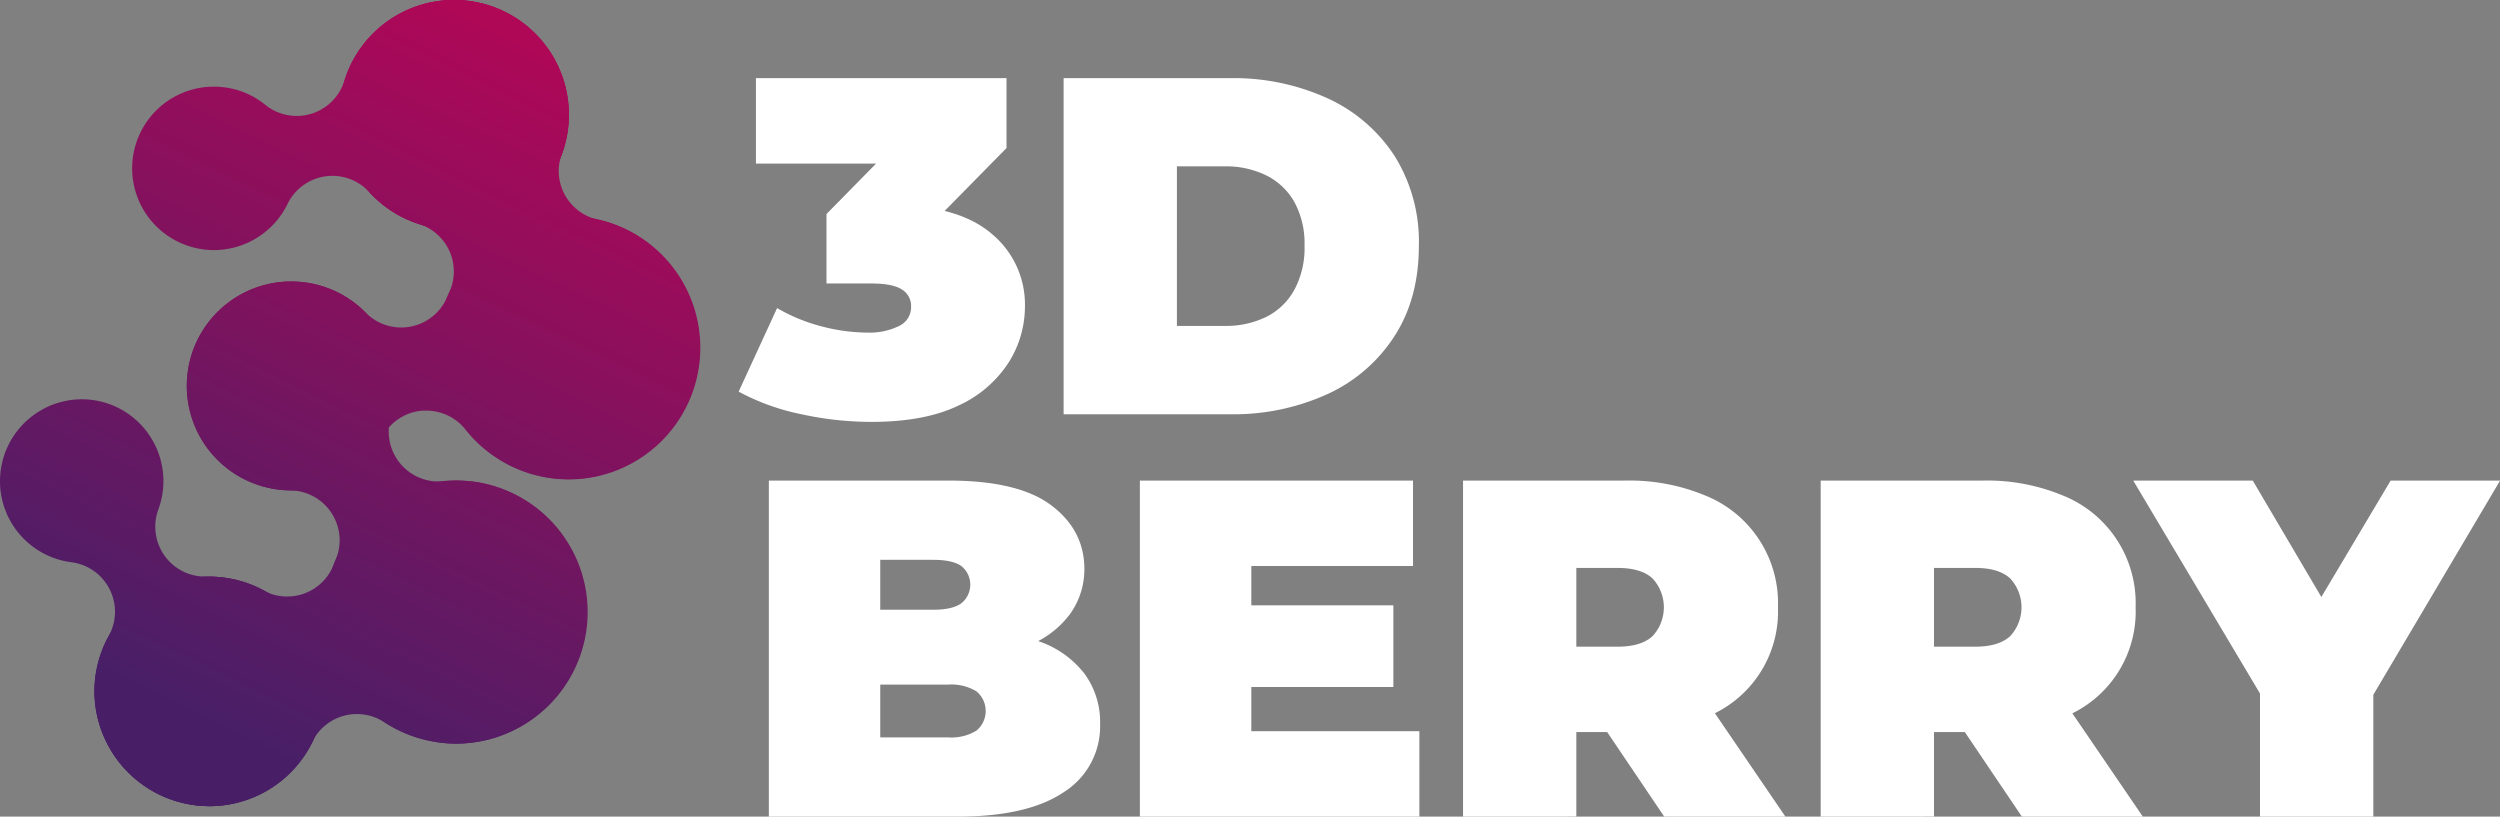 <svg id="Layer_1" data-name="Layer 1" xmlns="http://www.w3.org/2000/svg" xmlns:xlink="http://www.w3.org/1999/xlink" viewBox="0 0 500.91 163.62"><rect x="0" y="0" width="500.91" height="163.62" fill="#808080" stroke="none"/><defs><style>.cls-1{fill:url(#linear-gradient);}.cls-2{fill:url(#linear-gradient-2);}.cls-3{fill:url(#linear-gradient-3);}.cls-4{fill:url(#linear-gradient-4);}.cls-5{fill:url(#linear-gradient-5);}.cls-6{fill:url(#linear-gradient-6);}.cls-7{fill:url(#linear-gradient-7);}.cls-8{fill:url(#linear-gradient-8);}.cls-9{fill:#fff;}</style><linearGradient id="linear-gradient" x1="110" y1="-2.08" x2="39.53" y2="143.45" gradientUnits="userSpaceOnUse"><stop offset="0" stop-color="#b60656"/><stop offset="1" stop-color="#481f67"/></linearGradient><linearGradient id="linear-gradient-2" x1="128.46" y1="6.89" x2="58.01" y2="152.38" xlink:href="#linear-gradient"/><linearGradient id="linear-gradient-3" x1="124.06" y1="4.72" x2="53.59" y2="150.26" xlink:href="#linear-gradient"/><linearGradient id="linear-gradient-4" x1="104.4" y1="-4.8" x2="33.93" y2="140.75" xlink:href="#linear-gradient"/><linearGradient id="linear-gradient-5" x1="124.39" y1="4.9" x2="53.93" y2="150.41" xlink:href="#linear-gradient"/><linearGradient id="linear-gradient-6" x1="122.78" y1="4.1" x2="52.31" y2="149.64" xlink:href="#linear-gradient"/><linearGradient id="linear-gradient-7" x1="94.36" y1="-9.62" x2="23.91" y2="135.87" xlink:href="#linear-gradient"/><linearGradient id="linear-gradient-8" x1="90.01" y1="-11.75" x2="19.56" y2="133.76" xlink:href="#linear-gradient"/></defs><path class="cls-1" d="M41.89,161.53a23,23,0,0,1-22-16.58,23,23,0,0,1,22.09-29.41,23,23,0,0,1,0,46Z"/><path class="cls-2" d="M41.88,161.52a23.09,23.09,0,0,1-22.71-19.65,23,23,0,0,1,19.41-26.08,23.64,23.64,0,0,1,3.36-.25,22.73,22.73,0,0,1,10.82,2.77,10,10,0,0,0,4.77,1.21A9.83,9.83,0,0,0,61,118.9a10,10,0,0,0,5.87-5.79A26.13,26.13,0,0,1,91.42,96.27a26.77,26.77,0,0,1,4.64.41A26.37,26.37,0,0,1,91.49,149a26,26,0,0,1-4.65-.41A26.28,26.28,0,0,1,77,144.71a10,10,0,0,0-5.48-1.64,9.8,9.8,0,0,0-2.63.35,10,10,0,0,0-6.34,5.23,23.66,23.66,0,0,1-2.22,3.61,22.84,22.84,0,0,1-15.1,9A23.87,23.87,0,0,1,41.88,161.52Z"/><path class="cls-3" d="M91.49,149a26.57,26.57,0,0,1-4.78-.44,26.36,26.36,0,0,1-21.18-30.68,25.86,25.86,0,0,1,1.71-5.68,10,10,0,0,0-9.1-13.94,21,21,0,0,1-9.86-2.59A20.92,20.92,0,1,1,78.35,83.48a10,10,0,0,0,9.56,13c.32,0,.64,0,1-.05.85-.08,1.71-.12,2.56-.12a26.55,26.55,0,0,1,4.78.43A26.37,26.37,0,0,1,91.49,149Z"/><path class="cls-4" d="M91,46a23,23,0,0,1,0-46,23.23,23.23,0,0,1,6.81,1,23,23,0,0,1,15.16,28.76A22.88,22.88,0,0,1,91,46Z"/><path class="cls-5" d="M113.91,96A26.39,26.39,0,0,1,90,58.62a10,10,0,0,0-6-13.73A23,23,0,0,1,77.55,4.32,22.83,22.83,0,0,1,90.93,0a23,23,0,0,1,21.63,30.8A10,10,0,0,0,119.77,44a26.1,26.1,0,0,1,9.63,4.37A26.37,26.37,0,0,1,113.91,96Z"/><path class="cls-6" d="M58.36,98.26a21,21,0,0,1-6.19-.94,20.92,20.92,0,1,1,12.37-40,20.51,20.51,0,0,1,8.7,5.29A10,10,0,0,0,89.6,59.51a26.38,26.38,0,1,1,3.67,26.56,10,10,0,0,0-7.84-3.79c-.28,0-.56,0-.84,0a10,10,0,0,0-7.93,5.16A20.83,20.83,0,0,1,58.36,98.26Z"/><path class="cls-7" d="M41.89,161.52a23.1,23.1,0,0,1-22.72-19.65,22.69,22.69,0,0,1,2.61-14.44,10,10,0,0,0-7.49-14.78A16.38,16.38,0,0,1,3.06,86.87,16.44,16.44,0,0,1,16.39,80a16.23,16.23,0,0,1,9.52,3.07,16.41,16.41,0,0,1,5.82,19,10,10,0,0,0,9.38,13.46h.83A23.11,23.11,0,0,1,64.66,135.2a23,23,0,0,1-19.41,26.08,23.84,23.84,0,0,1-3.36.24Z"/><path class="cls-8" d="M42.89,50.11a16.16,16.16,0,0,1-3-.28,16.37,16.37,0,0,1,3-32.47,17,17,0,0,1,3,.28A16.17,16.17,0,0,1,53.15,21,10,10,0,0,0,69,16.18,23,23,0,0,1,90.93,0,23,23,0,1,1,74,38.5,10,10,0,0,0,57.6,40.89,16.44,16.44,0,0,1,42.89,50.11Z"/><path class="cls-9" d="M174.54,84.53a66,66,0,0,1-14-1.54A45.42,45.42,0,0,1,148,78.47l7.7-16.74a35.28,35.28,0,0,0,9.09,3.71,36.81,36.81,0,0,0,9,1.2,13.34,13.34,0,0,0,6.3-1.3,4.16,4.16,0,0,0,2.46-3.89A3.85,3.85,0,0,0,180.7,58q-1.83-1.2-6.16-1.2H165.6V42.88L183,25.18l2,7.6H151.46V15.66h50.21v14l-17.41,17.7-10.87-6.16h6q12.71,0,19.34,5.67a18.38,18.38,0,0,1,6.63,14.63,21,21,0,0,1-3.22,11.06,23.54,23.54,0,0,1-10,8.65Q185.32,84.54,174.54,84.53Z"/><path class="cls-9" d="M213.11,83V15.66H246.3a45.38,45.38,0,0,1,19.81,4.09,31.62,31.62,0,0,1,13.37,11.59,32.39,32.39,0,0,1,4.81,17.89q0,10.49-4.81,18A31.5,31.5,0,0,1,266.11,78.9,45.38,45.38,0,0,1,246.3,83Zm22.7-17.7h9.53a18.47,18.47,0,0,0,8.41-1.82A13.13,13.13,0,0,0,259.38,58a17.73,17.73,0,0,0,2-8.8,17.28,17.28,0,0,0-2-8.66,13.16,13.16,0,0,0-5.63-5.38,18.35,18.35,0,0,0-8.41-1.83h-9.53Z"/><path class="cls-9" d="M154.05,163.62V96.29h36q14,0,20.58,4.95t6.64,12.65a15.31,15.31,0,0,1-2.84,9.09,18.91,18.91,0,0,1-8.22,6.3,33.73,33.73,0,0,1-13.28,2.31l1.93-5.2a37.62,37.62,0,0,1,13.61,2.22A19.48,19.48,0,0,1,217.3,135a16.34,16.34,0,0,1,3.12,10.05,15.58,15.58,0,0,1-7.26,13.66q-7.26,4.9-21.21,4.91Zm22.32-15.87H190a9.64,9.64,0,0,0,5.63-1.35,5.1,5.1,0,0,0,0-7.89,9.65,9.65,0,0,0-5.63-1.34h-15.2v-15H187q3.84,0,5.63-1.3a4.79,4.79,0,0,0,0-7.45c-1.19-.84-3.07-1.25-5.63-1.25H176.37Z"/><path class="cls-9" d="M250.72,146.5h33.67v17.12h-56V96.29h54.73v17.12H250.72Zm-1.54-25.21h30v16.36h-30Z"/><path class="cls-9" d="M293.14,163.62V96.29h32.42a39.68,39.68,0,0,1,16.3,3.07,23.22,23.22,0,0,1,14.38,22.32,22.72,22.72,0,0,1-14.38,22,40.9,40.9,0,0,1-16.3,3H305.74l10.1-9.33v26.26Zm22.7-23.76-10.1-10.29h18.38q4.71,0,7-2.12a8.5,8.5,0,0,0,0-11.54q-2.26-2.11-7-2.12H305.74l10.1-10.29Zm17.61,23.76L316.9,139.09H341l16.73,24.53Z"/><path class="cls-9" d="M364.8,163.62V96.29h32.42a39.68,39.68,0,0,1,16.3,3.07,23.22,23.22,0,0,1,14.38,22.32,22.72,22.72,0,0,1-14.38,22,40.9,40.9,0,0,1-16.3,3H377.4l10.1-9.33v26.26Zm22.7-23.76-10.1-10.29h18.38q4.71,0,7-2.12a8.5,8.5,0,0,0,0-11.54q-2.26-2.11-7-2.12H377.4l10.1-10.29Zm17.61,23.76-16.55-24.53h24.05l16.73,24.53Z"/><path class="cls-9" d="M452.82,163.62V134.09L458,147.65,427.42,96.29h23.95l20.68,35.1H458.11L479,96.29h21.93l-30.4,51.36,5-13.56v29.53Z"/></svg>